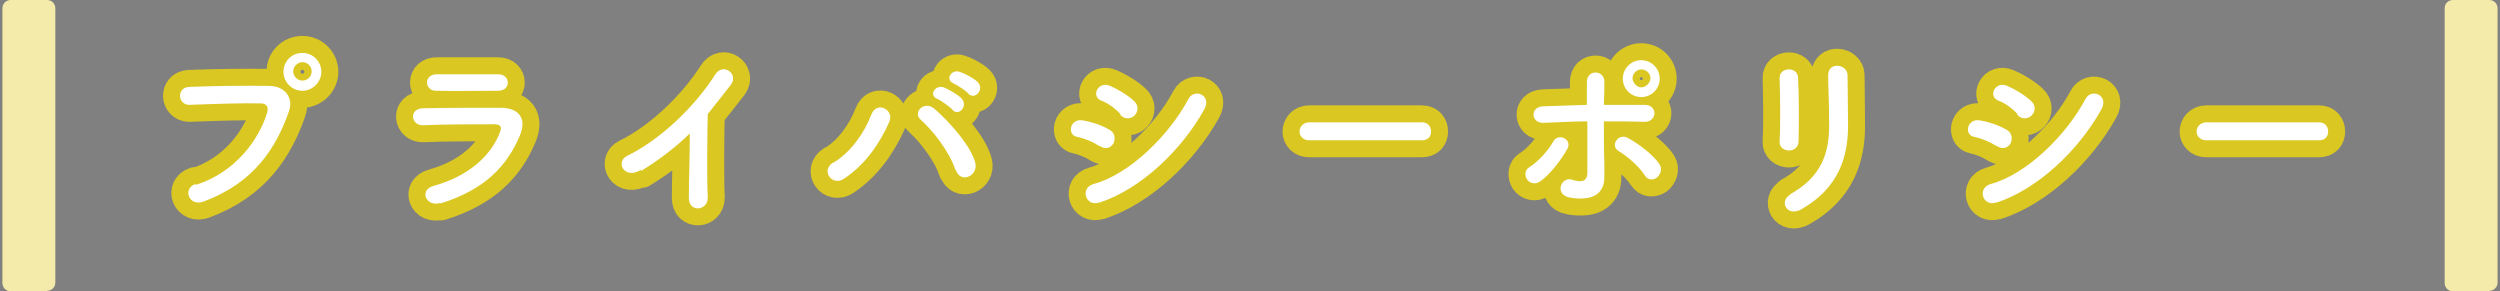 <?xml version="1.0" encoding="UTF-8"?>
<svg xmlns="http://www.w3.org/2000/svg" version="1.1" viewBox="0 0 515 60">
  <rect x="0" y="0" width="515" height="60" fill="#808080" stroke="none"/>
  <defs>
    <style>
      .cls-1 {
        fill: none;
        stroke: #dac722;
        stroke-linejoin: round;
        stroke-width: 7px;
      }

      .cls-2 {
        fill: #231815;
      }

      .cls-3 {
        fill: #fff;
      }

      .cls-4 {
        fill: #f4eaa9;
      }
    </style>
  </defs>
  <!-- Generator: Adobe Illustrator 28.7.1, SVG Export Plug-In . SVG Version: 1.2.0 Build 142)  -->
  <g>
    <g id="_レイヤー_1" data-name="レイヤー_1">
      <g>
        <g>
          <path class="cls-2" d="M40.3,38.1c8.2-2.6,13-9.3,14.7-14.8.3-1,.2-1.9-1.2-2-3.6-.1-9.5.1-14.8.3-2.4,0-2.7-3.6,0-3.7,4.9-.2,11.8-.3,16.5-.2,3,0,5.1,2.3,4,5.3-2.6,7.4-7.1,14.6-17.5,18.5-3.1,1.2-4.5-2.7-1.7-3.6ZM62.3,18.7c-2.1,0-3.9-1.7-3.9-3.9s1.7-3.9,3.9-3.9,3.9,1.8,3.9,3.9-1.8,3.9-3.9,3.9ZM62.3,12.8c-1,0-1.9.9-1.9,1.9s.9,1.9,1.9,1.9,1.9-.8,1.9-1.9-.9-1.9-1.9-1.9Z"/>
          <path class="cls-2" d="M90.7,41.8c-3,.9-4.4-2.7-1.4-3.5,7.3-2,12-6.4,13.7-11.1.4-1,.2-1.6-1.2-1.6-3.8,0-10.7,0-14.6.2-2.6.1-3-3.4-.1-3.5,4.8-.1,11-.1,16-.1,3.7,0,5.5,2.1,4,5.7-2.6,6.2-7.1,11.1-16.3,14ZM102.4,18.7c-3.5,0-8.6.1-12.6,0-2.4,0-2.6-3.5.3-3.4,3.6,0,8.7,0,12.5,0,1.3,0,2,.8,2,1.7s-.6,1.7-2.1,1.7Z"/>
          <path class="cls-2" d="M132,35c-3.4,2.1-5.3-1.7-2.8-2.9,6.8-3.3,13.9-10.1,18.1-16.7,1.6-2.6,4.9-.2,3.3,2-1.7,2.2-3.3,4.2-4.8,6.1-.1,3.8-.2,13.5,0,17.2,0,2.8-3.9,3.1-3.9.1,0-3,.2-9,.2-13.3-2.9,2.8-6.1,5.3-10,7.7Z"/>
          <path class="cls-2" d="M171.7,33.5c3.5-2.1,6.3-6,7.8-9.9,1.1-2.9,4.8-1,3.7,1.5-2.1,4.7-5,8.8-9.3,11.7-2.5,1.7-4.9-1.7-2.3-3.3ZM196.8,35c-1.1-3.6-4.7-8.2-7.1-10.3-1.8-1.5.7-4.2,2.9-2.2,3.2,2.8,7.4,7.6,8.3,11,.7,2.8-3.1,4.4-4,1.5ZM193.1,20.4c-1.9-.8-.4-3,1.3-2.4,1,.4,2.8,1.4,3.7,2.3,1.4,1.6-.7,3.8-1.9,2.3-.5-.6-2.3-1.8-3-2.2ZM196.5,17.2c-1.9-.7-.6-3,1.2-2.4,1,.3,2.9,1.3,3.7,2.1,1.5,1.5-.6,3.8-1.9,2.4-.5-.6-2.3-1.8-3.1-2.1Z"/>
          <path class="cls-2" d="M226.5,30.1c-1.4-.9-3.1-1.6-4.6-1.9-2.2-.4-1.5-3.9,1.2-3.4,1.7.3,3.7.9,5.4,1.9,1.2.6,1.3,1.9.9,2.8-.5.9-1.6,1.4-2.8.6ZM226.5,41.7c-2.9,1-4.1-3-1.2-3.8,7.4-2,15.6-10.1,19.5-17.5,1.2-2.3,4.9-.8,3.3,2.1-4.7,8.5-13.1,16.4-21.5,19.2ZM230.8,23.5c-1.1-1.2-2.6-2.3-4-2.8-2.1-.9-.6-4.1,1.9-3,1.6.7,3.5,1.8,4.9,3.1,1,.9.9,2.1.2,2.9s-2,1-3,0Z"/>
          <path class="cls-2" d="M269.7,28.9c-1.3,0-2-.9-2-1.8s.7-1.9,2-1.9h23.2c1.3,0,1.9.9,1.9,1.9s-.6,1.8-1.9,1.8h-23.2Z"/>
          <path class="cls-2" d="M314.6,37c-.5-.7-.6-2,.5-2.6,1.8-1.1,4-3.6,4.9-5.3,1-1.8,4.1-.4,2.8,1.7-.9,1.6-3.3,5.1-5.6,6.6-1,.7-2.1.3-2.6-.4ZM317.9,25.3c-2.5.1-2.8-3.3,0-3.4,2.9-.1,6-.2,9-.3,0-2,0-3.6,0-4.7,0-2.7,3.6-2.5,3.6-.1,0,1.1,0,2.8-.1,4.8,2.8,0,5.7,0,8.4,0,2.8,0,2.6,3.6-.1,3.5-2.7-.1-5.5-.1-8.3-.1,0,3,0,6.2.1,8.7,0,1.2,0,1.8,0,2.8,0,2.9-1.8,5.1-7.1,4.2-3.3-.6-1.8-4.4.4-3.7,1.5.5,3.1.7,3.2-1.3,0-2.6,0-6.8,0-10.7-3,0-6,.2-8.9.3ZM338.8,36.1c-1.1-1.8-3.8-4.1-5.4-5-1.8-1.1,0-3.9,2.1-2.6,1.6.9,4.9,3.1,6.4,5.4.6,1,.1,2.1-.6,2.7-.7.5-1.8.6-2.4-.4ZM338.1,20c-2.1,0-3.8-1.7-3.8-3.8s1.7-3.8,3.8-3.8,3.8,1.7,3.8,3.8-1.7,3.8-3.8,3.8ZM338.1,14.3c-1,0-1.8.9-1.8,1.8s.9,1.9,1.8,1.9,1.9-.9,1.9-1.9-.9-1.8-1.9-1.8Z"/>
          <path class="cls-2" d="M368.5,31c-1,0-2-.7-1.9-1.9.2-3.7.1-9.5,0-13-.1-2.3,3.7-2.5,3.8-.1.2,3.3.2,9.7.1,13.1,0,1.3-1,1.9-2,1.9ZM368.8,40c6.5-3.6,8-8.6,8-14.1s-.2-7.5-.2-10.4,4-2.3,4,0c0,3.1.1,7.3.1,10.4,0,6.4-1.9,12.8-9.6,17.2-3,1.7-4.7-1.7-2.3-3Z"/>
          <path class="cls-2" d="M411.3,30.1c-1.4-.9-3.1-1.6-4.6-1.9-2.2-.4-1.5-3.9,1.2-3.4,1.7.3,3.7.9,5.4,1.9,1.2.6,1.3,1.9.9,2.8-.5.9-1.6,1.4-2.8.6ZM411.3,41.7c-2.9,1-4.1-3-1.2-3.8,7.4-2,15.6-10.1,19.5-17.5,1.2-2.3,4.9-.8,3.3,2.1-4.7,8.5-13.1,16.4-21.5,19.2ZM415.6,23.5c-1.1-1.2-2.6-2.3-4-2.8-2.1-.9-.6-4.1,1.9-3,1.6.7,3.5,1.8,4.9,3.1,1,.9.9,2.1.2,2.9s-2,1-3,0Z"/>
          <path class="cls-2" d="M454.5,28.9c-1.3,0-2-.9-2-1.8s.7-1.9,2-1.9h23.2c1.3,0,1.9.9,1.9,1.9s-.6,1.8-1.9,1.8h-23.2Z"/>
        </g>
        <g>
          <path class="cls-1" d="M40.3,38.1c8.2-2.6,13-9.3,14.7-14.8.3-1,.2-1.9-1.2-2-3.6-.1-9.5.1-14.8.3-2.4,0-2.7-3.6,0-3.7,4.9-.2,11.8-.3,16.5-.2,3,0,5.1,2.3,4,5.3-2.6,7.4-7.1,14.6-17.5,18.5-3.1,1.2-4.5-2.7-1.7-3.6ZM62.3,18.7c-2.1,0-3.9-1.7-3.9-3.9s1.7-3.9,3.9-3.9,3.9,1.8,3.9,3.9-1.8,3.9-3.9,3.9ZM62.3,12.8c-1,0-1.9.9-1.9,1.9s.9,1.9,1.9,1.9,1.9-.8,1.9-1.9-.9-1.9-1.9-1.9Z"/>
          <path class="cls-1" d="M90.7,41.8c-3,.9-4.4-2.7-1.4-3.5,7.3-2,12-6.4,13.7-11.1.4-1,.2-1.6-1.2-1.6-3.8,0-10.7,0-14.6.2-2.6.1-3-3.4-.1-3.5,4.8-.1,11-.1,16-.1,3.7,0,5.5,2.1,4,5.7-2.6,6.2-7.1,11.1-16.3,14ZM102.4,18.7c-3.5,0-8.6.1-12.6,0-2.4,0-2.6-3.5.3-3.4,3.6,0,8.7,0,12.5,0,1.3,0,2,.8,2,1.7s-.6,1.7-2.1,1.7Z"/>
          <path class="cls-1" d="M132,35c-3.4,2.1-5.3-1.7-2.8-2.9,6.8-3.3,13.9-10.1,18.1-16.7,1.6-2.6,4.9-.2,3.3,2-1.7,2.2-3.3,4.2-4.8,6.1-.1,3.8-.2,13.5,0,17.2,0,2.8-3.9,3.1-3.9.1,0-3,.2-9,.2-13.3-2.9,2.8-6.1,5.3-10,7.7Z"/>
          <path class="cls-1" d="M171.7,33.5c3.5-2.1,6.3-6,7.8-9.9,1.1-2.9,4.8-1,3.7,1.5-2.1,4.7-5,8.8-9.3,11.7-2.5,1.7-4.9-1.7-2.3-3.3ZM196.8,35c-1.1-3.6-4.7-8.2-7.1-10.3-1.8-1.5.7-4.2,2.9-2.2,3.2,2.8,7.4,7.6,8.3,11,.7,2.8-3.1,4.4-4,1.5ZM193.1,20.4c-1.9-.8-.4-3,1.3-2.4,1,.4,2.8,1.4,3.7,2.3,1.4,1.6-.7,3.8-1.9,2.3-.5-.6-2.3-1.8-3-2.2ZM196.5,17.2c-1.9-.7-.6-3,1.2-2.4,1,.3,2.9,1.3,3.7,2.1,1.5,1.5-.6,3.8-1.9,2.4-.5-.6-2.3-1.8-3.1-2.1Z"/>
          <path class="cls-1" d="M226.5,30.1c-1.4-.9-3.1-1.6-4.6-1.9-2.2-.4-1.5-3.9,1.2-3.4,1.7.3,3.7.9,5.4,1.9,1.2.6,1.3,1.9.9,2.8-.5.9-1.6,1.4-2.8.6ZM226.5,41.7c-2.9,1-4.1-3-1.2-3.8,7.4-2,15.6-10.1,19.5-17.5,1.2-2.3,4.9-.8,3.3,2.1-4.7,8.5-13.1,16.4-21.5,19.2ZM230.8,23.5c-1.1-1.2-2.6-2.3-4-2.8-2.1-.9-.6-4.1,1.9-3,1.6.7,3.5,1.8,4.9,3.1,1,.9.9,2.1.2,2.9s-2,1-3,0Z"/>
          <path class="cls-1" d="M269.7,28.9c-1.3,0-2-.9-2-1.8s.7-1.9,2-1.9h23.2c1.3,0,1.9.9,1.9,1.9s-.6,1.8-1.9,1.8h-23.2Z"/>
          <path class="cls-1" d="M314.6,37c-.5-.7-.6-2,.5-2.6,1.8-1.1,4-3.6,4.9-5.3,1-1.8,4.1-.4,2.8,1.7-.9,1.6-3.3,5.1-5.6,6.6-1,.7-2.1.3-2.6-.4ZM317.9,25.3c-2.5.1-2.8-3.3,0-3.4,2.9-.1,6-.2,9-.3,0-2,0-3.6,0-4.7,0-2.7,3.6-2.5,3.6-.1,0,1.1,0,2.8-.1,4.8,2.8,0,5.7,0,8.4,0,2.8,0,2.6,3.6-.1,3.5-2.7-.1-5.5-.1-8.3-.1,0,3,0,6.2.1,8.7,0,1.2,0,1.8,0,2.8,0,2.9-1.8,5.1-7.1,4.2-3.3-.6-1.8-4.4.4-3.7,1.5.5,3.1.7,3.2-1.3,0-2.6,0-6.8,0-10.7-3,0-6,.2-8.9.3ZM338.8,36.1c-1.1-1.8-3.8-4.1-5.4-5-1.8-1.1,0-3.9,2.1-2.6,1.6.9,4.9,3.1,6.4,5.4.6,1,.1,2.1-.6,2.7-.7.5-1.8.6-2.4-.4ZM338.1,20c-2.1,0-3.8-1.7-3.8-3.8s1.7-3.8,3.8-3.8,3.8,1.7,3.8,3.8-1.7,3.8-3.8,3.8ZM338.1,14.3c-1,0-1.8.9-1.8,1.8s.9,1.9,1.8,1.9,1.9-.9,1.9-1.9-.9-1.8-1.9-1.8Z"/>
          <path class="cls-1" d="M368.5,31c-1,0-2-.7-1.9-1.9.2-3.7.1-9.5,0-13-.1-2.3,3.7-2.5,3.8-.1.2,3.3.2,9.7.1,13.1,0,1.3-1,1.9-2,1.9ZM368.8,40c6.5-3.6,8-8.6,8-14.1s-.2-7.5-.2-10.4,4-2.3,4,0c0,3.1.1,7.3.1,10.4,0,6.4-1.9,12.8-9.6,17.2-3,1.7-4.7-1.7-2.3-3Z"/>
          <path class="cls-1" d="M411.3,30.1c-1.4-.9-3.1-1.6-4.6-1.9-2.2-.4-1.5-3.9,1.2-3.4,1.7.3,3.7.9,5.4,1.9,1.2.6,1.3,1.9.9,2.8-.5.9-1.6,1.4-2.8.6ZM411.3,41.7c-2.9,1-4.1-3-1.2-3.8,7.4-2,15.6-10.1,19.5-17.5,1.2-2.3,4.9-.8,3.3,2.1-4.7,8.5-13.1,16.4-21.5,19.2ZM415.6,23.5c-1.1-1.2-2.6-2.3-4-2.8-2.1-.9-.6-4.1,1.9-3,1.6.7,3.5,1.8,4.9,3.1,1,.9.9,2.1.2,2.9s-2,1-3,0Z"/>
          <path class="cls-1" d="M454.5,28.9c-1.3,0-2-.9-2-1.8s.7-1.9,2-1.9h23.2c1.3,0,1.9.9,1.9,1.9s-.6,1.8-1.9,1.8h-23.2Z"/>
        </g>
        <g>
          <path class="cls-3" d="M40.3,38.1c8.2-2.6,13-9.3,14.7-14.8.3-1,.2-1.9-1.2-2-3.6-.1-9.5.1-14.8.3-2.4,0-2.7-3.6,0-3.7,4.9-.2,11.8-.3,16.5-.2,3,0,5.1,2.3,4,5.3-2.6,7.4-7.1,14.6-17.5,18.5-3.1,1.2-4.5-2.7-1.7-3.6ZM62.3,18.7c-2.1,0-3.9-1.7-3.9-3.9s1.7-3.9,3.9-3.9,3.9,1.8,3.9,3.9-1.8,3.9-3.9,3.9ZM62.3,12.8c-1,0-1.9.9-1.9,1.9s.9,1.9,1.9,1.9,1.9-.8,1.9-1.9-.9-1.9-1.9-1.9Z"/>
          <path class="cls-3" d="M90.7,41.8c-3,.9-4.4-2.7-1.4-3.5,7.3-2,12-6.4,13.7-11.1.4-1,.2-1.6-1.2-1.6-3.8,0-10.7,0-14.6.2-2.6.1-3-3.4-.1-3.5,4.8-.1,11-.1,16-.1,3.7,0,5.5,2.1,4,5.7-2.6,6.2-7.1,11.1-16.3,14ZM102.4,18.7c-3.5,0-8.6.1-12.6,0-2.4,0-2.6-3.5.3-3.4,3.6,0,8.7,0,12.5,0,1.3,0,2,.8,2,1.7s-.6,1.7-2.1,1.7Z"/>
          <path class="cls-3" d="M132,35c-3.4,2.1-5.3-1.7-2.8-2.9,6.8-3.3,13.9-10.1,18.1-16.7,1.6-2.6,4.9-.2,3.3,2-1.7,2.2-3.3,4.2-4.8,6.1-.1,3.8-.2,13.5,0,17.2,0,2.8-3.9,3.1-3.9.1,0-3,.2-9,.2-13.3-2.9,2.8-6.1,5.3-10,7.7Z"/>
          <path class="cls-3" d="M171.7,33.5c3.5-2.1,6.3-6,7.8-9.9,1.1-2.9,4.8-1,3.7,1.5-2.1,4.7-5,8.8-9.3,11.7-2.5,1.7-4.9-1.7-2.3-3.3ZM196.8,35c-1.1-3.6-4.7-8.2-7.1-10.3-1.8-1.5.7-4.2,2.9-2.2,3.2,2.8,7.4,7.6,8.3,11,.7,2.8-3.1,4.4-4,1.5ZM193.1,20.4c-1.9-.8-.4-3,1.3-2.4,1,.4,2.8,1.4,3.7,2.3,1.4,1.6-.7,3.8-1.9,2.3-.5-.6-2.3-1.8-3-2.2ZM196.5,17.2c-1.9-.7-.6-3,1.2-2.4,1,.3,2.9,1.3,3.7,2.1,1.5,1.5-.6,3.8-1.9,2.4-.5-.6-2.3-1.8-3.1-2.1Z"/>
          <path class="cls-3" d="M226.5,30.1c-1.4-.9-3.1-1.6-4.6-1.9-2.2-.4-1.5-3.9,1.2-3.4,1.7.3,3.7.9,5.4,1.9,1.2.6,1.3,1.9.9,2.8-.5.9-1.6,1.4-2.8.6ZM226.5,41.7c-2.9,1-4.1-3-1.2-3.8,7.4-2,15.6-10.1,19.5-17.5,1.2-2.3,4.9-.8,3.3,2.1-4.7,8.5-13.1,16.4-21.5,19.2ZM230.8,23.5c-1.1-1.2-2.6-2.3-4-2.8-2.1-.9-.6-4.1,1.9-3,1.6.7,3.5,1.8,4.9,3.1,1,.9.9,2.1.2,2.9s-2,1-3,0Z"/>
          <path class="cls-3" d="M269.7,28.9c-1.3,0-2-.9-2-1.8s.7-1.9,2-1.9h23.2c1.3,0,1.9.9,1.9,1.9s-.6,1.8-1.9,1.8h-23.2Z"/>
          <path class="cls-3" d="M314.6,37c-.5-.7-.6-2,.5-2.6,1.8-1.1,4-3.6,4.9-5.3,1-1.8,4.1-.4,2.8,1.7-.9,1.6-3.3,5.1-5.6,6.6-1,.7-2.1.3-2.6-.4ZM317.9,25.3c-2.5.1-2.8-3.3,0-3.4,2.9-.1,6-.2,9-.3,0-2,0-3.6,0-4.7,0-2.7,3.6-2.5,3.6-.1,0,1.1,0,2.8-.1,4.8,2.8,0,5.7,0,8.4,0,2.8,0,2.6,3.6-.1,3.5-2.7-.1-5.5-.1-8.3-.1,0,3,0,6.2.1,8.7,0,1.2,0,1.8,0,2.8,0,2.9-1.8,5.1-7.1,4.2-3.3-.6-1.8-4.4.4-3.7,1.5.5,3.1.7,3.2-1.3,0-2.6,0-6.8,0-10.7-3,0-6,.2-8.9.3ZM338.8,36.1c-1.1-1.8-3.8-4.1-5.4-5-1.8-1.1,0-3.9,2.1-2.6,1.6.9,4.9,3.1,6.4,5.4.6,1,.1,2.1-.6,2.7-.7.5-1.8.6-2.4-.4ZM338.1,20c-2.1,0-3.8-1.7-3.8-3.8s1.7-3.8,3.8-3.8,3.8,1.7,3.8,3.8-1.7,3.8-3.8,3.8ZM338.1,14.3c-1,0-1.8.9-1.8,1.8s.9,1.9,1.8,1.9,1.9-.9,1.9-1.9-.9-1.8-1.9-1.8Z"/>
          <path class="cls-3" d="M368.5,31c-1,0-2-.7-1.9-1.9.2-3.7.1-9.5,0-13-.1-2.3,3.7-2.5,3.8-.1.2,3.3.2,9.7.1,13.1,0,1.3-1,1.9-2,1.9ZM368.8,40c6.5-3.6,8-8.6,8-14.1s-.2-7.5-.2-10.4,4-2.3,4,0c0,3.1.1,7.3.1,10.4,0,6.4-1.9,12.8-9.6,17.2-3,1.7-4.7-1.7-2.3-3Z"/>
          <path class="cls-3" d="M411.3,30.1c-1.4-.9-3.1-1.6-4.6-1.9-2.2-.4-1.5-3.9,1.2-3.4,1.7.3,3.7.9,5.4,1.9,1.2.6,1.3,1.9.9,2.8-.5.9-1.6,1.4-2.8.6ZM411.3,41.7c-2.9,1-4.1-3-1.2-3.8,7.4-2,15.6-10.1,19.5-17.5,1.2-2.3,4.9-.8,3.3,2.1-4.7,8.5-13.1,16.4-21.5,19.2ZM415.6,23.5c-1.1-1.2-2.6-2.3-4-2.8-2.1-.9-.6-4.1,1.9-3,1.6.7,3.5,1.8,4.9,3.1,1,.9.9,2.1.2,2.9s-2,1-3,0Z"/>
          <path class="cls-3" d="M454.5,28.9c-1.3,0-2-.9-2-1.8s.7-1.9,2-1.9h23.2c1.3,0,1.9.9,1.9,1.9s-.6,1.8-1.9,1.8h-23.2Z"/>
        </g>
      </g>
      <path class="cls-4" d="M9.8,60H2.2c-1,0-1.7-.8-1.7-1.7V1.7c0-1,.8-1.7,1.7-1.7h7.5c1,0,1.7.8,1.7,1.7v56.5c0,1-.8,1.7-1.7,1.7Z"/>
      <path class="cls-4" d="M512.8,60h-7.5c-1,0-1.7-.8-1.7-1.7V1.7c0-1,.8-1.7,1.7-1.7h7.5c1,0,1.7.8,1.7,1.7v56.5c0,1-.8,1.7-1.7,1.7Z"/>
    </g>
  </g>
</svg>